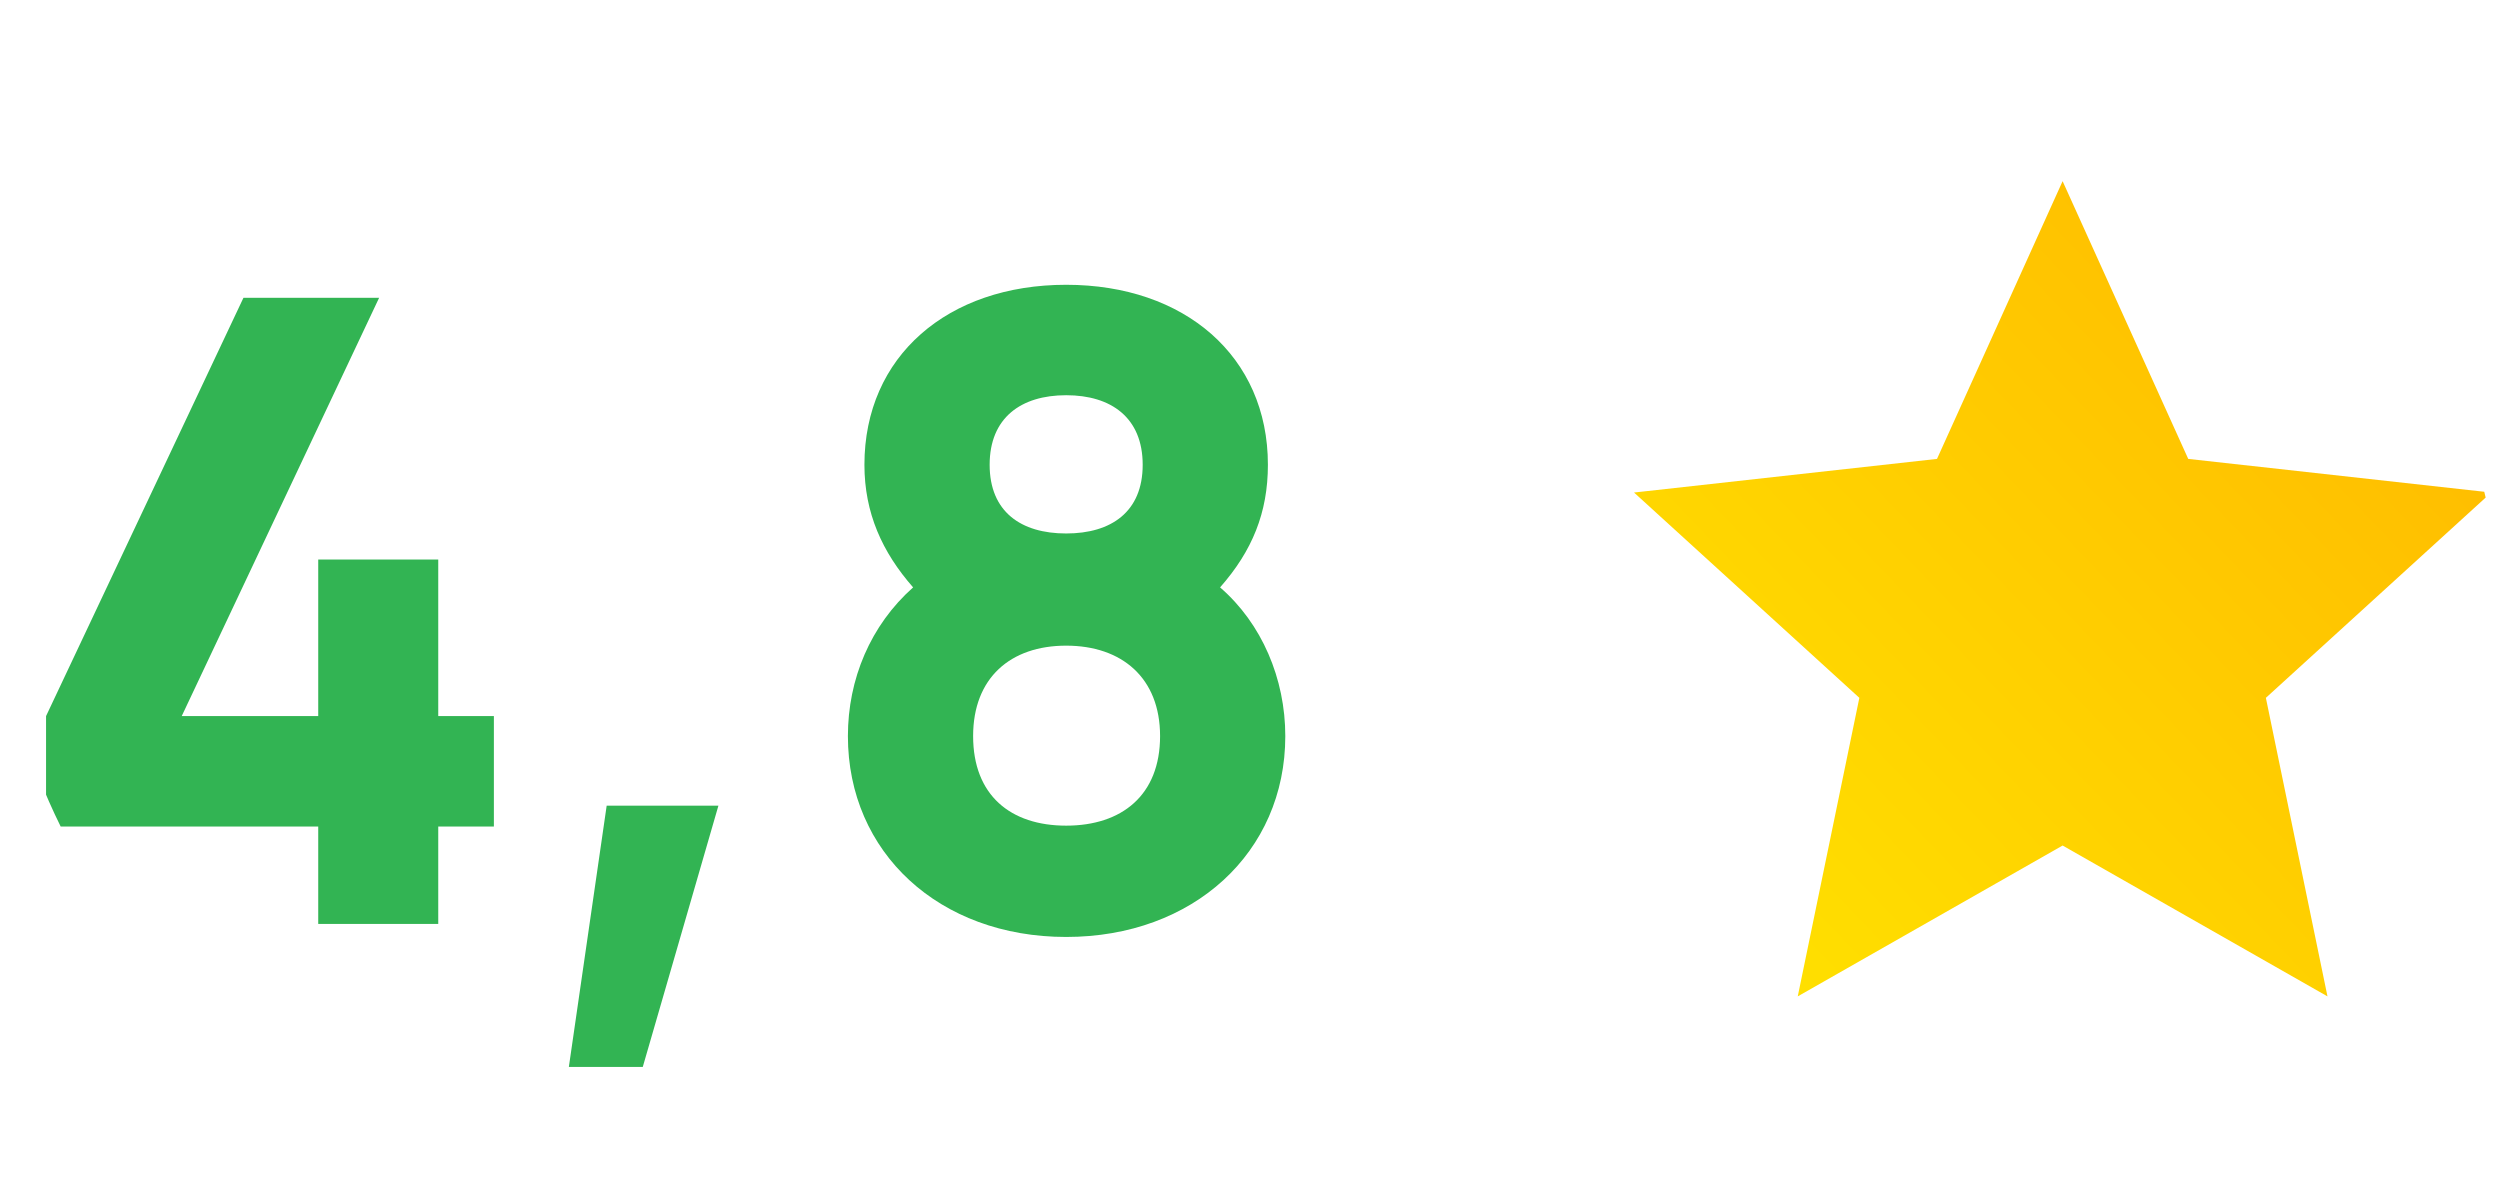 <svg width="161" height="77" viewBox="0 0 161 77" fill="none" xmlns="http://www.w3.org/2000/svg">
<g clip-path="url(#clip0_568_7232)">
<path d="M28.223 59.5H20.494V53.228H2.966V46.116L15.678 19.18H24.415L11.703 46.116H20.494V36.036H28.223V46.116H31.806V53.228H28.223V59.5ZM36.634 68.712L39.07 51.884H46.266L41.394 68.712H36.634ZM78.573 37.828C81.261 40.152 82.773 43.708 82.773 47.404C82.773 54.908 76.837 60.34 68.661 60.34C60.485 60.34 54.605 54.908 54.605 47.404C54.605 43.736 56.061 40.264 58.805 37.828C56.817 35.56 55.669 33.04 55.669 29.932C55.669 22.932 61.045 18.34 68.661 18.34C76.277 18.34 81.653 22.932 81.653 29.932C81.653 33.012 80.645 35.476 78.573 37.828ZM68.661 25.452C65.749 25.452 63.733 26.908 63.733 29.932C63.733 32.956 65.749 34.356 68.661 34.356C71.573 34.356 73.589 32.956 73.589 29.932C73.589 26.908 71.573 25.452 68.661 25.452ZM68.661 53.172C72.245 53.172 74.709 51.212 74.709 47.404C74.709 43.652 72.245 41.58 68.661 41.58C65.077 41.58 62.669 43.652 62.669 47.404C62.669 51.212 65.077 53.172 68.661 53.172Z" fill="#32B453"/>
<g clip-path="url(#clip1_568_7232)">
<path d="M132.832 11.667L140.922 29.553L160.433 31.719L145.922 44.941L149.89 64.167L132.832 54.452L115.775 64.167L119.742 44.941L105.231 31.719L124.743 29.553L132.832 11.667Z" fill="url(#paint0_linear_568_7232)"/>
</g>
</g>
<defs>
<linearGradient id="paint0_linear_568_7232" x1="156.166" y1="23.917" x2="114.166" y2="64.167" gradientUnits="userSpaceOnUse">
<stop stop-color="#FFBD00"/>
<stop offset="1" stop-color="#FFE000"/>
</linearGradient>
<clipPath id="clip0_568_7232">
<rect x="0.167" y="0.5" width="160.667" height="76" rx="38" fill="white"/>
</clipPath>
<clipPath id="clip1_568_7232">
<rect width="56" height="56" fill="white" transform="translate(104.833 10.5)"/>
</clipPath>
</defs>
</svg>
